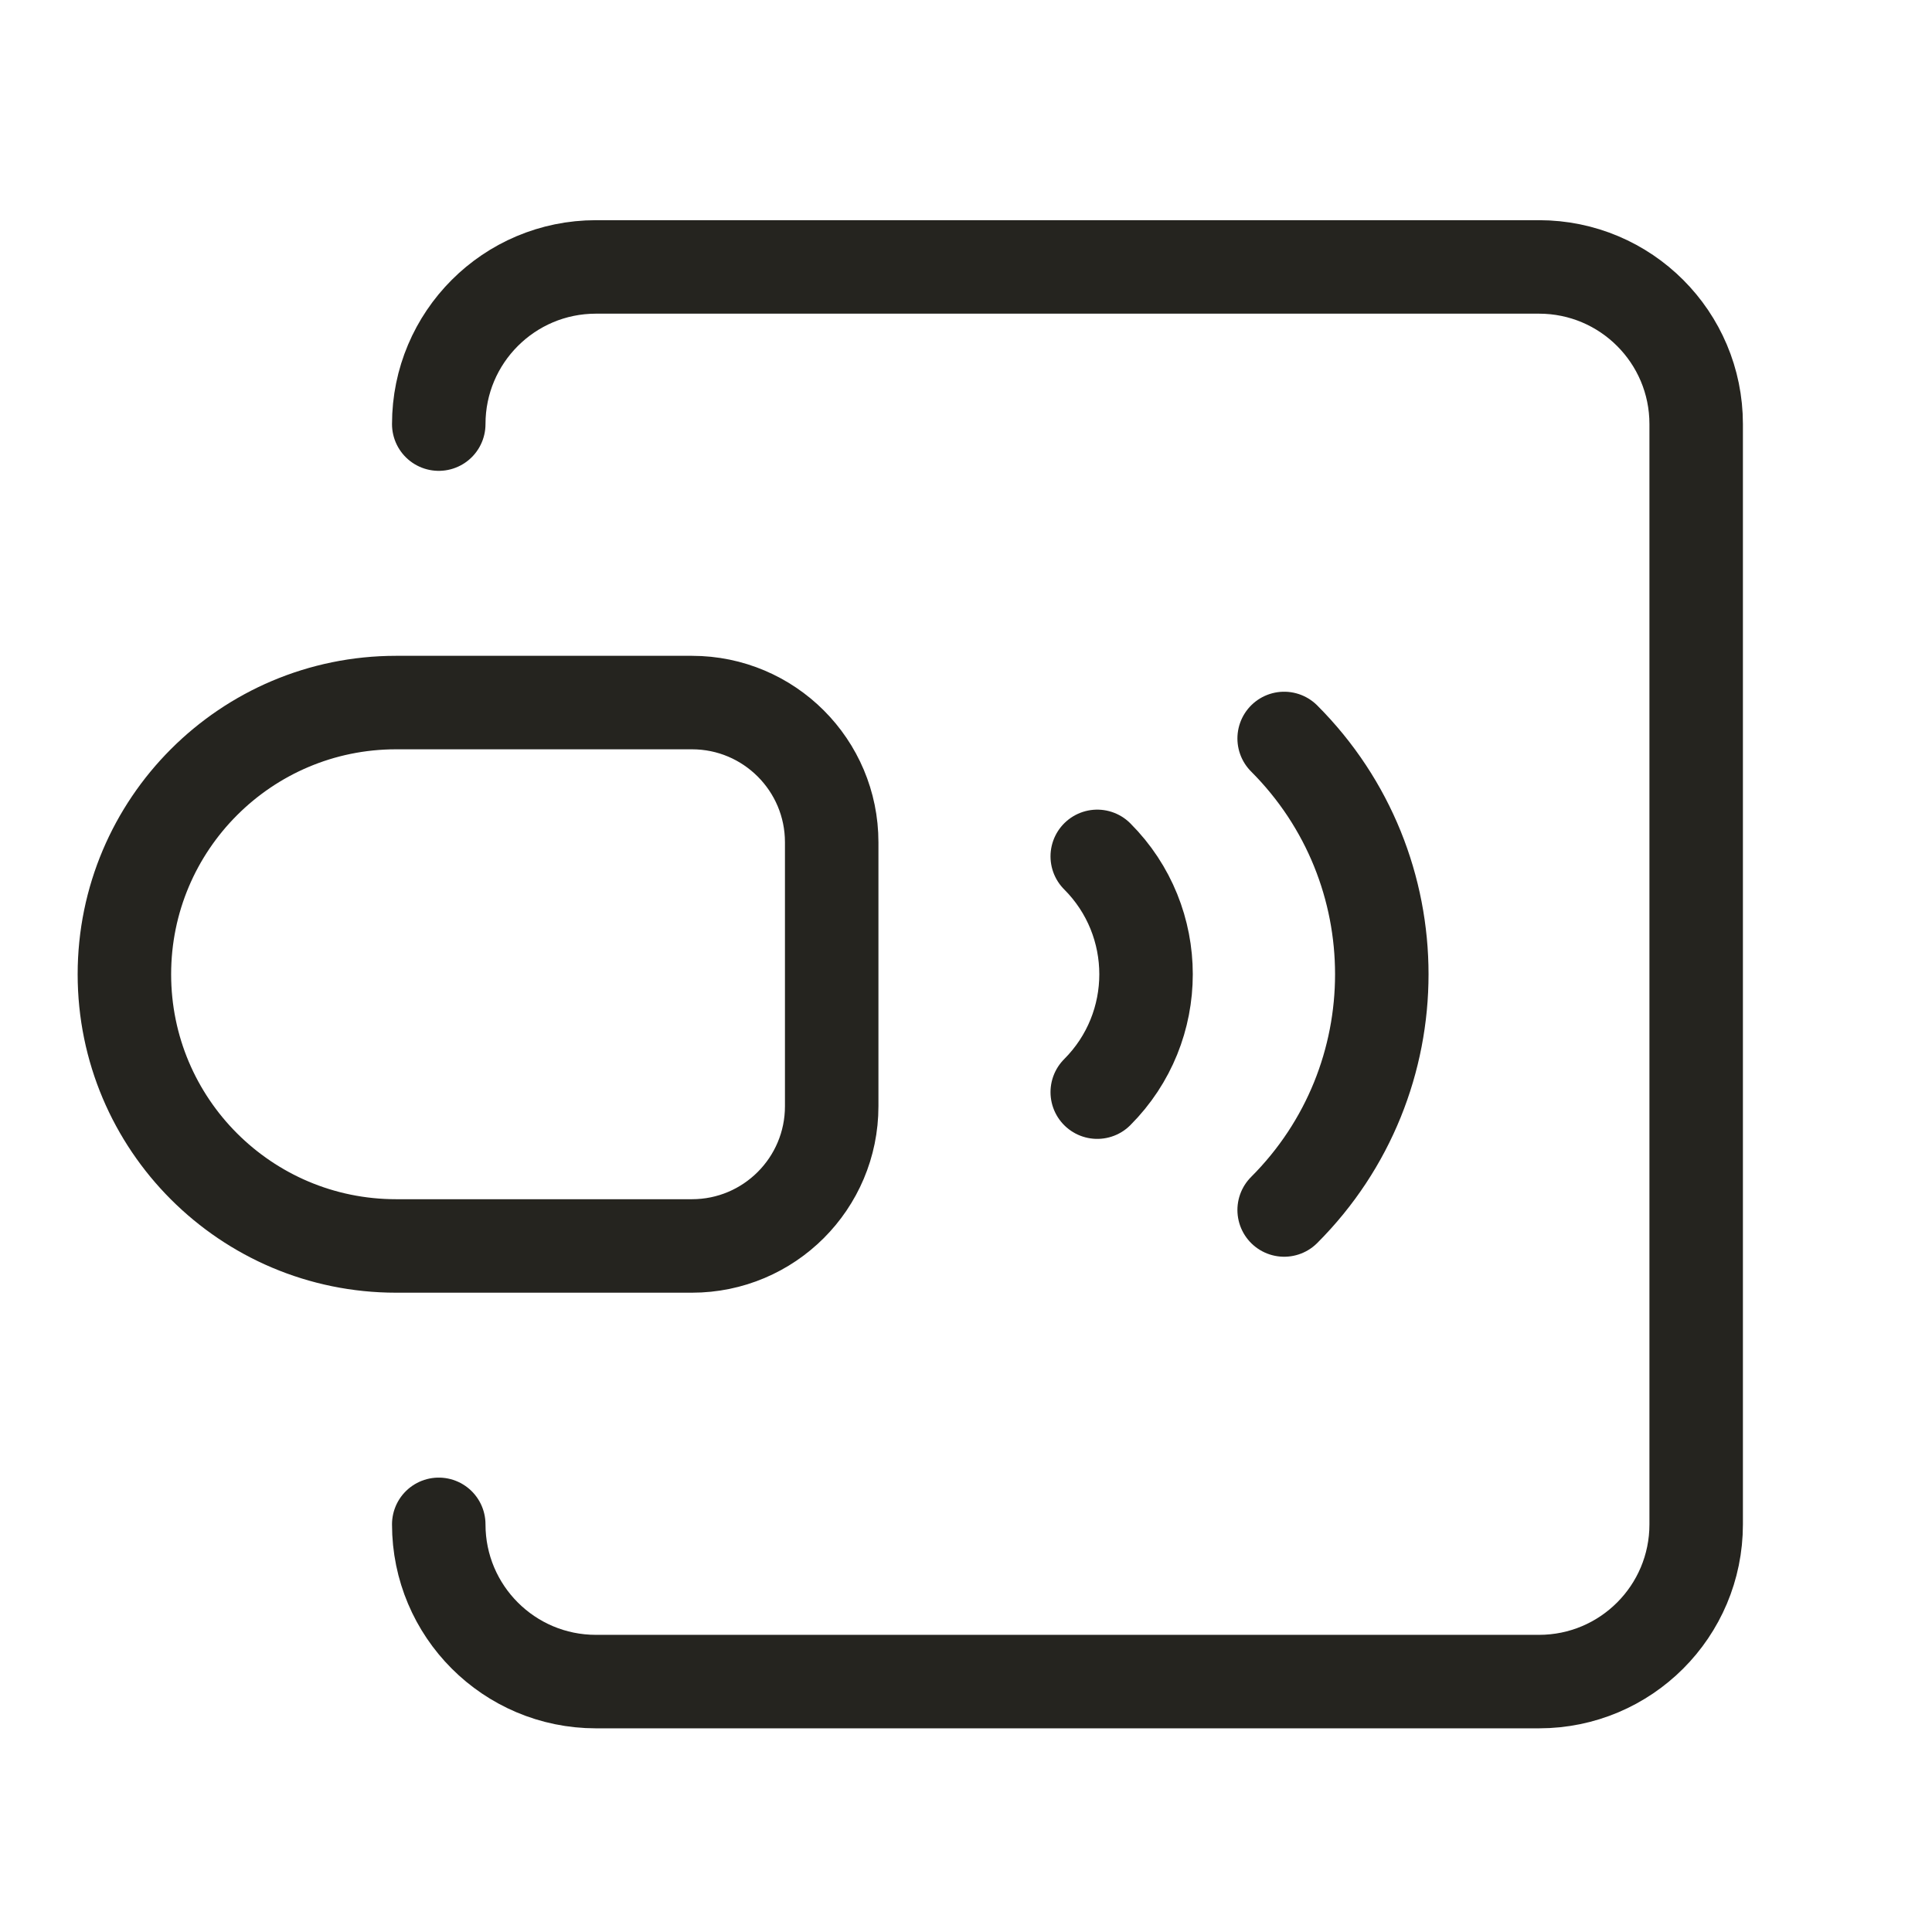 <svg width="31" height="31" viewBox="0 0 31 31" fill="none" xmlns="http://www.w3.org/2000/svg">
<path fill-rule="evenodd" clip-rule="evenodd" d="M13.345 13.515V17.75C13.345 18.988 12.341 19.992 11.103 19.992H6.355C3.948 19.992 1.996 18.04 1.996 15.633V15.633C1.996 13.226 3.948 11.273 6.355 11.273H11.103C12.341 11.273 13.345 12.277 13.345 13.515Z" stroke="#25241F" stroke-width="1.5" stroke-linecap="round" stroke-linejoin="round"/>
<path d="M20.605 11.849C22.694 13.939 22.694 17.326 20.605 19.415" stroke="#25241F" stroke-width="1.5" stroke-linecap="round" stroke-linejoin="round"/>
<path d="M17.606 13.741C18.65 14.785 18.65 16.48 17.606 17.524" stroke="#25241F" stroke-width="1.5" stroke-linecap="round" stroke-linejoin="round"/>
<path d="M7.04 6.805C7.04 5.412 8.169 4.283 9.562 4.283H24.694C26.088 4.283 27.216 5.412 27.216 6.805V24.459C27.216 25.853 26.088 26.982 24.694 26.982H9.562C8.169 26.982 7.04 25.853 7.04 24.459" stroke="#25241F" stroke-width="1.5" stroke-linecap="round" stroke-linejoin="round"/>
</svg>
